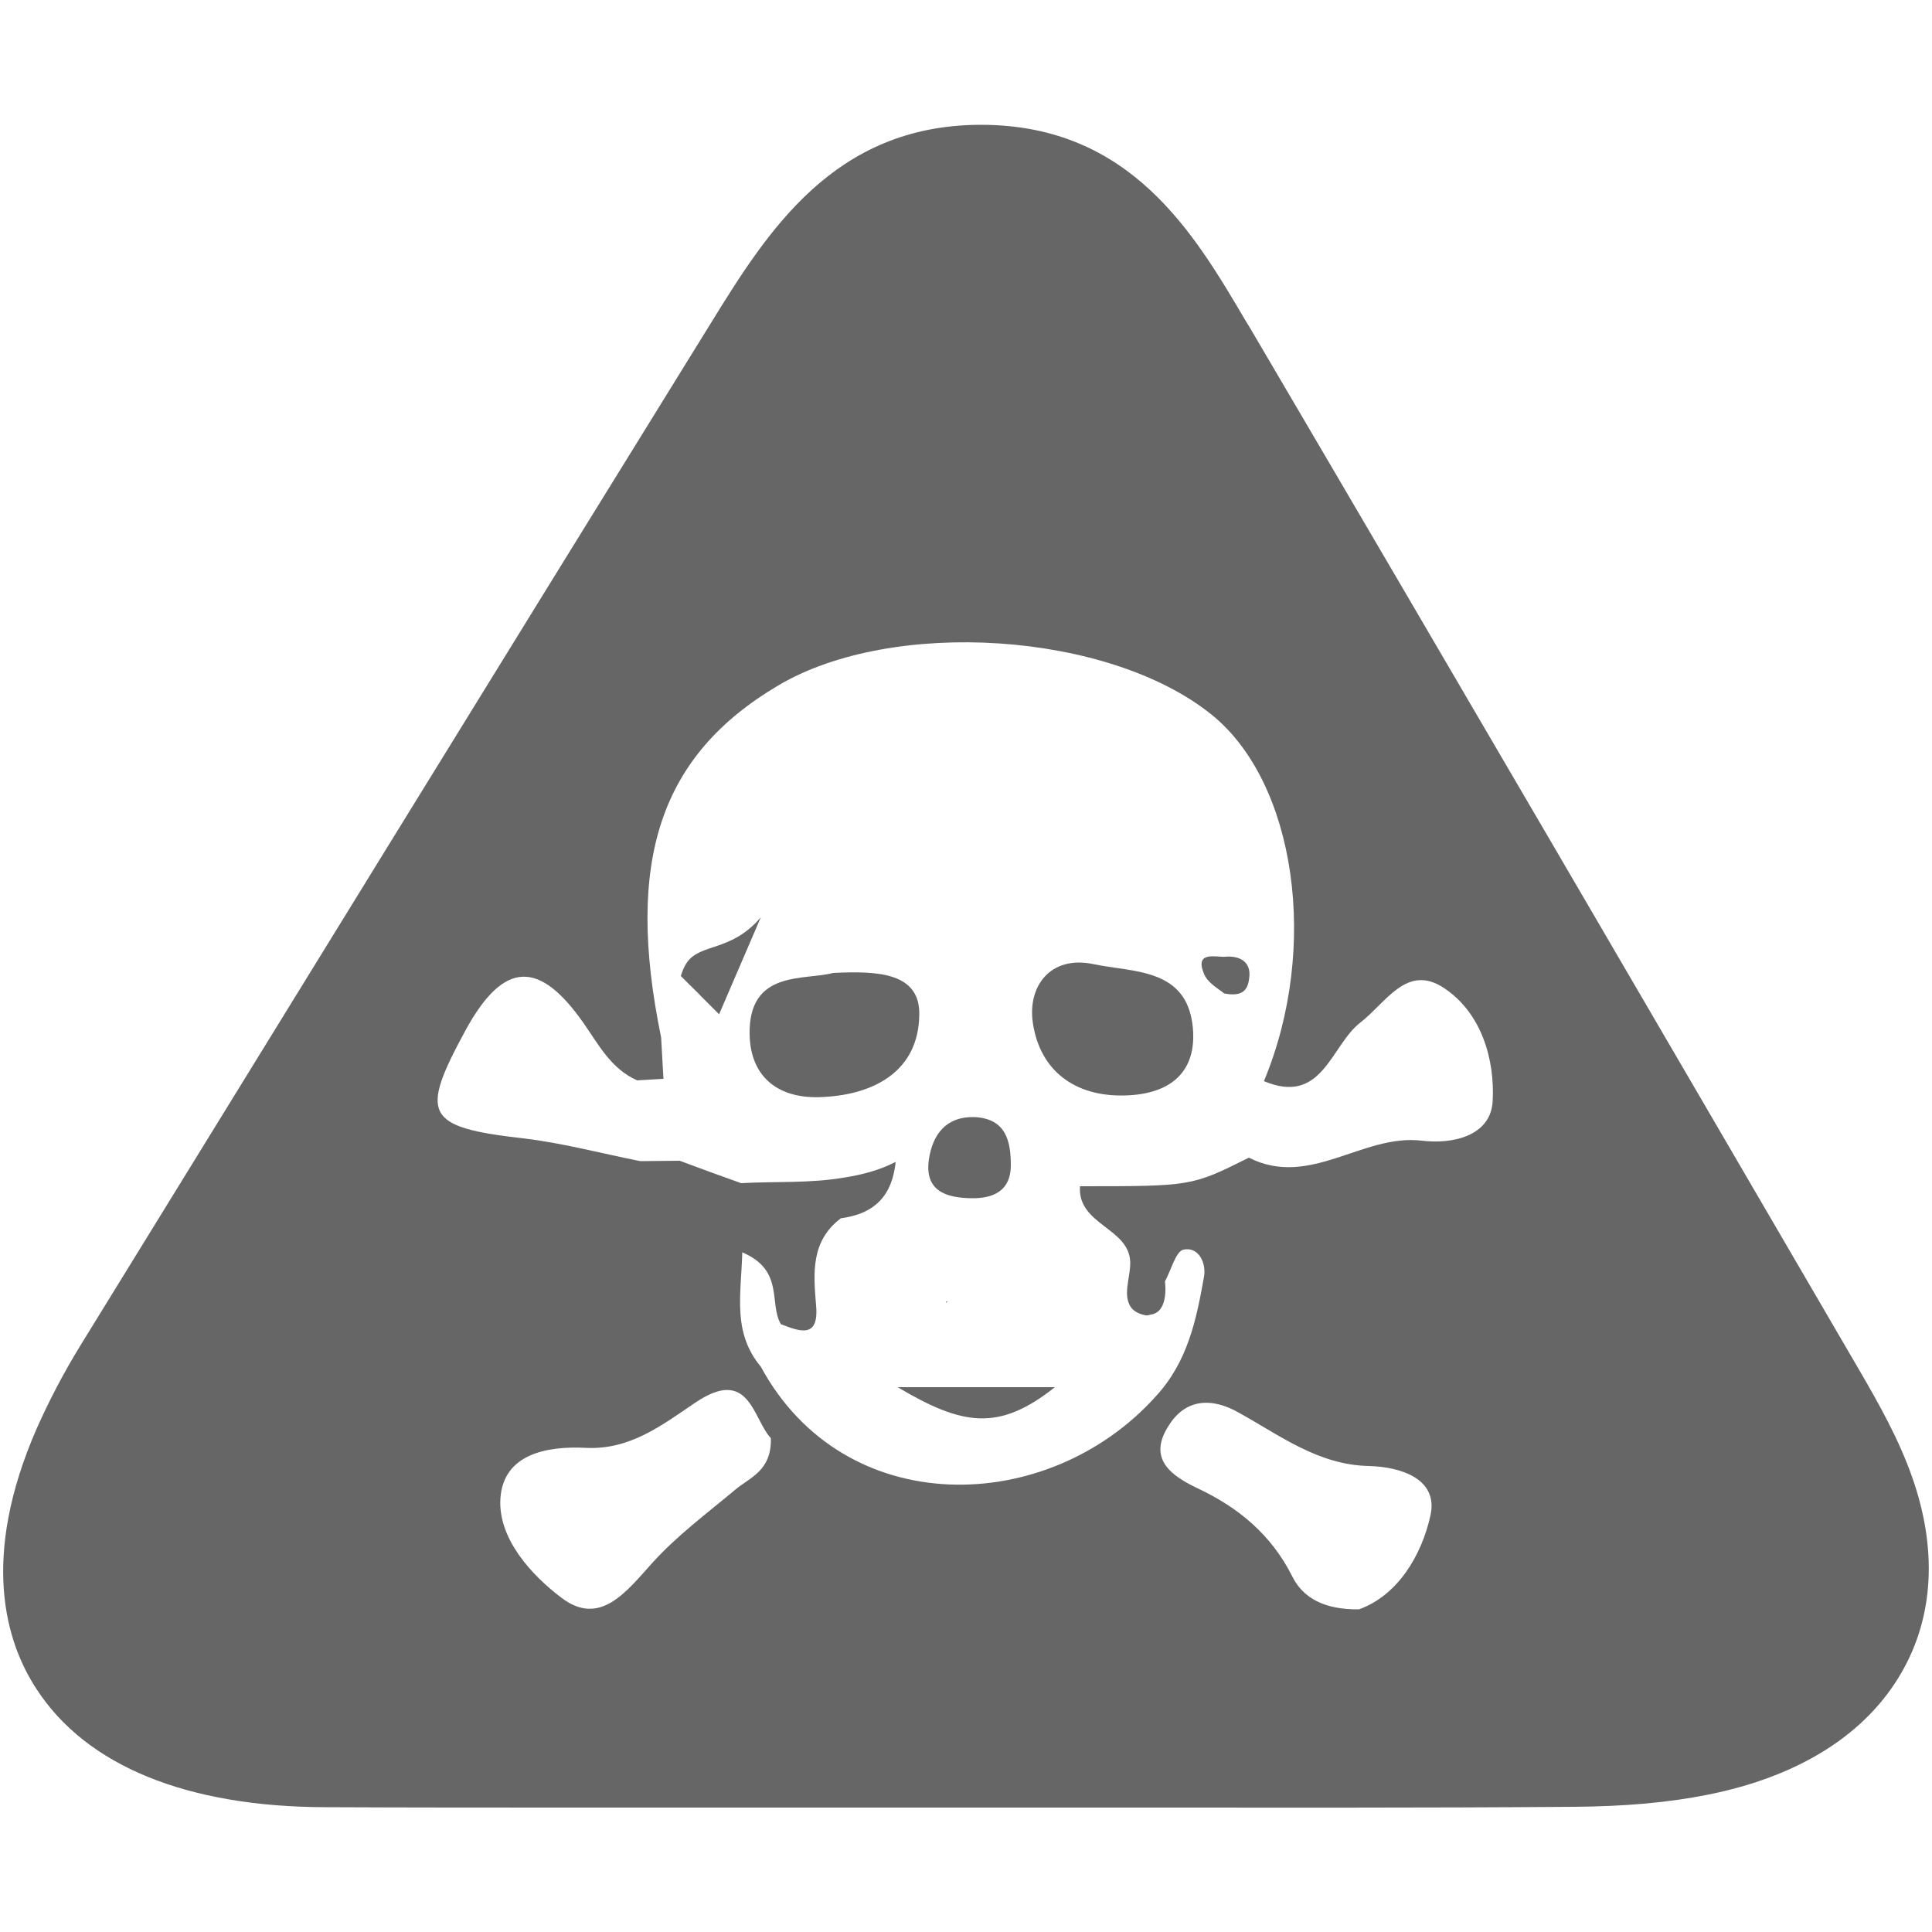 <?xml version="1.0" encoding="utf-8"?>
<!-- Generator: Adobe Illustrator 24.2.0, SVG Export Plug-In . SVG Version: 6.00 Build 0)  -->
<svg version="1.1" xmlns="http://www.w3.org/2000/svg" xmlns:xlink="http://www.w3.org/1999/xlink" x="0px" y="0px"
	 viewBox="0 0 500 500" style="enable-background:new 0 0 500 500;" xml:space="preserve">
<style type="text/css">
	.st0{display:none;}
	.st1{display:inline;}
	.st2{fill:#666666;}
</style>
<g id="Layer_1" class="st0">
	<g class="st1">
		<path class="st2" d="M261.8,254.8c-0.2-0.4-0.4-0.8-0.6-1.2c-2.3-4-4.6-8-7-11.9l-0.1-0.1c-0.6-1-1.3-2.2-3-2.2c0,0,0,0,0,0
			c-1.7,0-2.5,1.2-3.1,2.3c-2.4,3.9-4.8,7.8-7.2,11.7c-0.2,0.3-0.4,0.6-0.5,1c-0.6,1.5-0.4,2.5,0,3c0.6,0.9,1.7,1.3,3.3,1.4
			c1,0,1.9,0,2.9,0c0.7,0,1.4,0,2.2,0l2.2,0l1.8,0c1.8,0,3.5,0,5.3,0c0.6,0,1.1,0,1.5-0.1c1.1-0.2,1.8-0.7,2.2-1.4
			C262,256.4,262.1,255.6,261.8,254.8z M248.2,255L248.2,255c-0.3,0.3-0.7,0.5-1,0.8c-0.3,0.3-0.6,0.7-1,0.4
			c-0.3-0.3-0.7-0.7-0.7-1.1c0-0.5,0.5-0.6,1-0.6c0.5,0,0.9-0.3,1.3-0.5c0.6-0.4,0.7,0.2,0.9,0.4C248.7,254.7,248.4,254.8,248.2,255
			z M248.5,253.5C248.5,253.5,248.5,253.5,248.5,253.5c-0.3-0.4-0.2-0.8-0.2-1.3c0.5,0.2,0.3,0.6,0.4,0.8c0.2,0.1,0.4,0.2,0.4-0.2
			c0-0.4-0.1-0.7,0.3-1v0l0,0c0.2,0,0.3-0.1,0.4-0.2c0.1-0.1,0.2-0.2,0.2-0.5c-0.2,0.1-0.4,0.1-0.6,0.2c-0.4,0.1-0.8,0-1.2,0.1
			c-0.2-0.1-0.5-0.2-0.7-0.3c-0.2,0-0.3,0-0.5,0c-0.4-0.1-0.9-0.2-1.3-0.3c-1.1-0.1-1.2-0.3-0.7-1.2c0.4-0.8,0.9-0.8,1.3-0.1
			c0.2,0.3,0.3,0.5,0.6,0.7c0,0,0,0,0,0c0,0,0,0,0,0c0.1,0,0.2,0,0.3,0c0-0.2,0-0.3,0-0.5c-0.4-2,0-3.2,1.3-4.1
			c1.3-0.8,3.8-0.6,5,0.3c1,0.8,1.2,2.7,0.6,4.2c0,0,0,0,0,0c0,0,0,0,0,0c0.7,0.3,0.8-0.4,1.1-0.7c0.3-0.2,0.5-0.7,1-0.4
			c0.4,0.3,0.6,0.8,0.6,1.3c0,0.4-0.5,0.5-0.8,0.5c-0.7-0.1-1.3,0.6-2,0.2c-0.7,0.3-0.7,0.3-1.9,0.3c0,0.4,0.6,0.5,0.6,0.9
			c0,0.1-0.1,0.3,0,0.5c0,0.1,0.1,0.1,0.2,0.2c0,0,0,0,0.1,0c0.2,0,0.2-0.2,0.2-0.4c0.1-0.1,0.1-0.3,0.2-0.4c0.2,0,0.3,0.2,0.2,0.3
			c-0.1,0.5-0.2,1-0.6,1.4C251.8,255.3,249.5,255.3,248.5,253.5z M254,254.1c0.5,0.3,0.9,0.6,1.5,0.6c0.4,0,0.8,0.1,0.7,0.6
			c-0.1,0.5-0.4,0.9-0.8,1.1c-0.4,0-0.6-0.1-0.8-0.4c-0.2-0.5-0.6-0.8-1.1-1c-0.3-0.1-0.6-0.3-0.3-0.7
			C253.4,253.9,253.7,253.9,254,254.1z"/>
		<path class="st2" d="M249.4,249c-0.3,0.1-1,0-1,0.7c0,0.5,0.3,0.7,0.8,0.7c0.6,0,1.1-0.3,1.1-0.9C250.4,249,249.9,249,249.4,249z"
			/>
		<path class="st2" d="M252.7,250.4c0.5,0,0.8-0.3,0.8-0.8c-0.1-0.7-0.7-0.6-1.1-0.7c-0.5-0.1-0.8,0.3-0.7,0.7
			C251.7,250.1,252.1,250.4,252.7,250.4z"/>
		<path class="st2" d="M251,251.6c0.3,0,0.5-0.1,0.5-0.4c0-0.3-0.1-0.5-0.4-0.6c-0.3,0-0.5,0.2-0.5,0.5
			C250.4,251.5,250.7,251.6,251,251.6z"/>
		<path class="st2" d="M250.7,252.8C250.7,252.8,250.7,252.8,250.7,252.8L250.7,252.8C250.7,252.8,250.7,252.8,250.7,252.8z"/>
		<path class="st2" d="M251.9,253.8c-0.7,0-1.1,0-1.8,0C250.8,254.2,251.3,254.3,251.9,253.8z"/>
		<polygon class="st2" points="250.7,252.8 250.7,252.8 250.7,252.8 		"/>
		<path class="st2" d="M247.7,248.9c0,0-0.1,0.1-0.1,0.2c0,0,0.1,0.1,0.1,0.1c0,0,0.1,0.1,0.1,0.1c0,0,0,0,0,0
			c0.1,0.1,0.1,0.1,0.2,0.2c0.1-0.3,0.2-0.5,0.5-1.1C248.2,248.8,247.8,248.7,247.7,248.9z"/>
		<path class="st2" d="M253.9,249.2c0.2,0,0.3-0.1,0.3-0.2c0-0.2-0.1-0.3-0.3-0.2c-0.1,0-0.3-0.1-0.3,0.2
			C253.7,249.1,253.8,249.2,253.9,249.2z"/>
	</g>
</g>
<g id="Layer_1_copy">
	<g>
		<path class="st2" d="M494.8,382.1c-3.4-9.6-8.3-18.4-13.9-28c-52.3-89.7-104.6-179.4-157.2-268.9l-1.4-2.3
			c-13.2-22.4-29.6-50.4-68-50.6c-0.2,0-0.3,0-0.4,0c-38.2,0-55.4,27.8-70.1,51.6c-54.4,87.9-108.6,176-162.8,264
			c-4.5,7.3-8.3,14.6-11.5,21.8c-14.6,33.4-8.1,55.2,0,67.5c12.9,19.8,38.8,30.4,74.7,30.5c21.7,0.1,43.4,0.1,65.1,0.1
			c16.3,0,32.6,0,48.8,0l48.8,0l41.6,0c39.6,0,79.2,0.1,118.9-0.2c13.1-0.1,24.4-1.1,34.4-3.1c23.8-4.7,41.2-15.7,50.4-31.8
			C500.5,418.2,501.4,400.7,494.8,382.1z M190.2,385.6L190.2,385.6c-7.3,6.1-15.1,11.9-21.4,18.9c-6.7,7.4-13.5,16.6-23.5,9
			c-7.8-5.9-16.4-15.3-15.8-25.6c0.7-11.6,12-13.7,22-13.2c11.5,0.6,19.7-5.8,28.3-11.6c14.2-9.7,15,4.1,19.7,9.1
			C199.7,380.7,194.1,382.3,190.2,385.6z M196.9,353.7C196.9,353.7,196.9,353.6,196.9,353.7c-7.4-8.9-5.1-18.5-4.8-29.6
			c11,4.7,6.8,13.2,10,18.6c4.9,1.9,9.9,3.8,9.1-4.9c-0.7-8.3-1.4-16.6,6.4-22.5v0l0,0c3.5-0.5,6.6-1.5,9-3.5
			c2.7-2.2,4.6-5.6,5.2-11.1c-4.3,2.2-8.7,3.3-13,4c-9.1,1.6-18.1,1-27,1.5c-5.3-1.9-10.6-3.8-15.9-5.8c-3.4,0-6.8,0.1-10.2,0.1
			c-10.1-2-20.1-4.7-30.3-5.9c-25.5-2.9-26.8-6.1-14.9-28c10-18.3,19.2-17.9,30.4-2c4,5.7,7.2,12,14,15c0,0,0,0,0,0c0,0,0,0,0,0
			c2.3-0.1,4.5-0.3,6.8-0.4c-0.2-3.6-0.4-7.1-0.6-10.7c-9.4-45.7-0.3-73,30.3-91.1c29.7-17.6,85.5-13.9,112.1,7.5
			c21.9,17.6,28,60.4,13.6,94.9c0,0,0,0,0,0c0,0,0,0,0,0c15.2,6.4,17.3-9.3,25-15.2c6.6-5.1,12-15.3,21.6-8.9
			c9.7,6.4,13.2,18.5,12.6,29.3c-0.5,9-10.4,11.2-18.4,10.2c-15.3-1.8-28.9,12.4-44.7,4.4c-14.8,7.4-14.8,7.4-43.7,7.4
			c-0.7,10,12.7,10.7,13,19.6c0.1,3.3-1.5,7.3-0.5,10.3c0.5,1.6,1.6,2.9,4.4,3.5c0.6,0.1,1-0.1,1.5-0.2c3.4-0.5,4-4.8,3.6-8.6
			c1.6-2.9,2.8-7.8,4.8-8.2c3.9-0.8,5.9,3.4,5.3,7c-2,11.2-4.2,22-12.5,31C271.1,392.5,218.5,393.6,196.9,353.7z M320.6,365.6
			c10.7,5.9,20.5,13.5,33.6,13.8c8.3,0.2,18.1,3.3,16,12.8c-2.3,10.4-8.5,20.7-18.5,24.3c-8.9,0.1-14.5-2.9-17.3-8.6
			c-5.4-10.7-13.8-17.7-24.4-22.7c-6.5-3.1-13.1-7.4-7.7-16C306.7,361.9,313.6,361.6,320.6,365.6z"/>
		<path class="st2" d="M215.6,251.8c-7.4,2-21.9-0.9-21.6,15.9c0.2,11.1,7.5,16.9,19.1,16.2c13.6-0.7,24.5-7,24.8-21
			C238.3,251.8,227.5,251.2,215.6,251.8z"/>
		<path class="st2" d="M291.2,283.5c11.5-0.3,18.6-5.9,17.5-17.6c-1.5-15.5-15.5-14.2-25.8-16.4c-11.1-2.3-17,5.8-15.6,15.2
			C269.1,277,278.1,283.9,291.2,283.5z"/>
		<path class="st2" d="M251.4,310.1c5.9,0.1,10.2-2.1,10.2-8.5c0-6.2-1.2-12.1-9.4-12.5c-7.4-0.2-10.8,4.5-11.8,10.9
			C239.2,308.2,244.8,310,251.4,310.1z"/>
		<path class="st2" d="M245.2,336.8c-0.1,0-0.3,0-0.4,0l0.2,0.2C245.1,337,245.1,336.9,245.2,336.8z"/>
		<path class="st2" d="M273,359c-15.2,0-24.4,0-40.7,0C249,368.9,258.4,370.6,273,359z"/>
		<path class="st2" d="M245,337.1l-0.2-0.2c0,0.1,0,0.2,0,0.3C244.8,337.1,244.9,337.1,245,337.1z"/>
		<path class="st2" d="M177.7,249.2c-0.6,0.9-1.1,2-1.5,3.4c0.7,0.7,1.4,1.4,2.1,2.1c1.1,1.1,2.2,2.1,3.2,3.2
			c0.2,0.2,0.4,0.4,0.5,0.5c1.4,1.4,2.7,2.7,4.1,4.1c2.5-5.8,5-11.6,10.8-25.1C189.1,246.5,181.2,244,177.7,249.2z"/>
		<path class="st2" d="M316.8,257.1c5.5,1.1,6.2-1.7,6.5-4c0.6-4.5-2.9-5.8-6.2-5.5c-2.2,0.2-7.9-1.6-5.6,4.2
			C312.4,254.4,315.7,256.1,316.8,257.1z"/>
	</g>
</g>
</svg>
